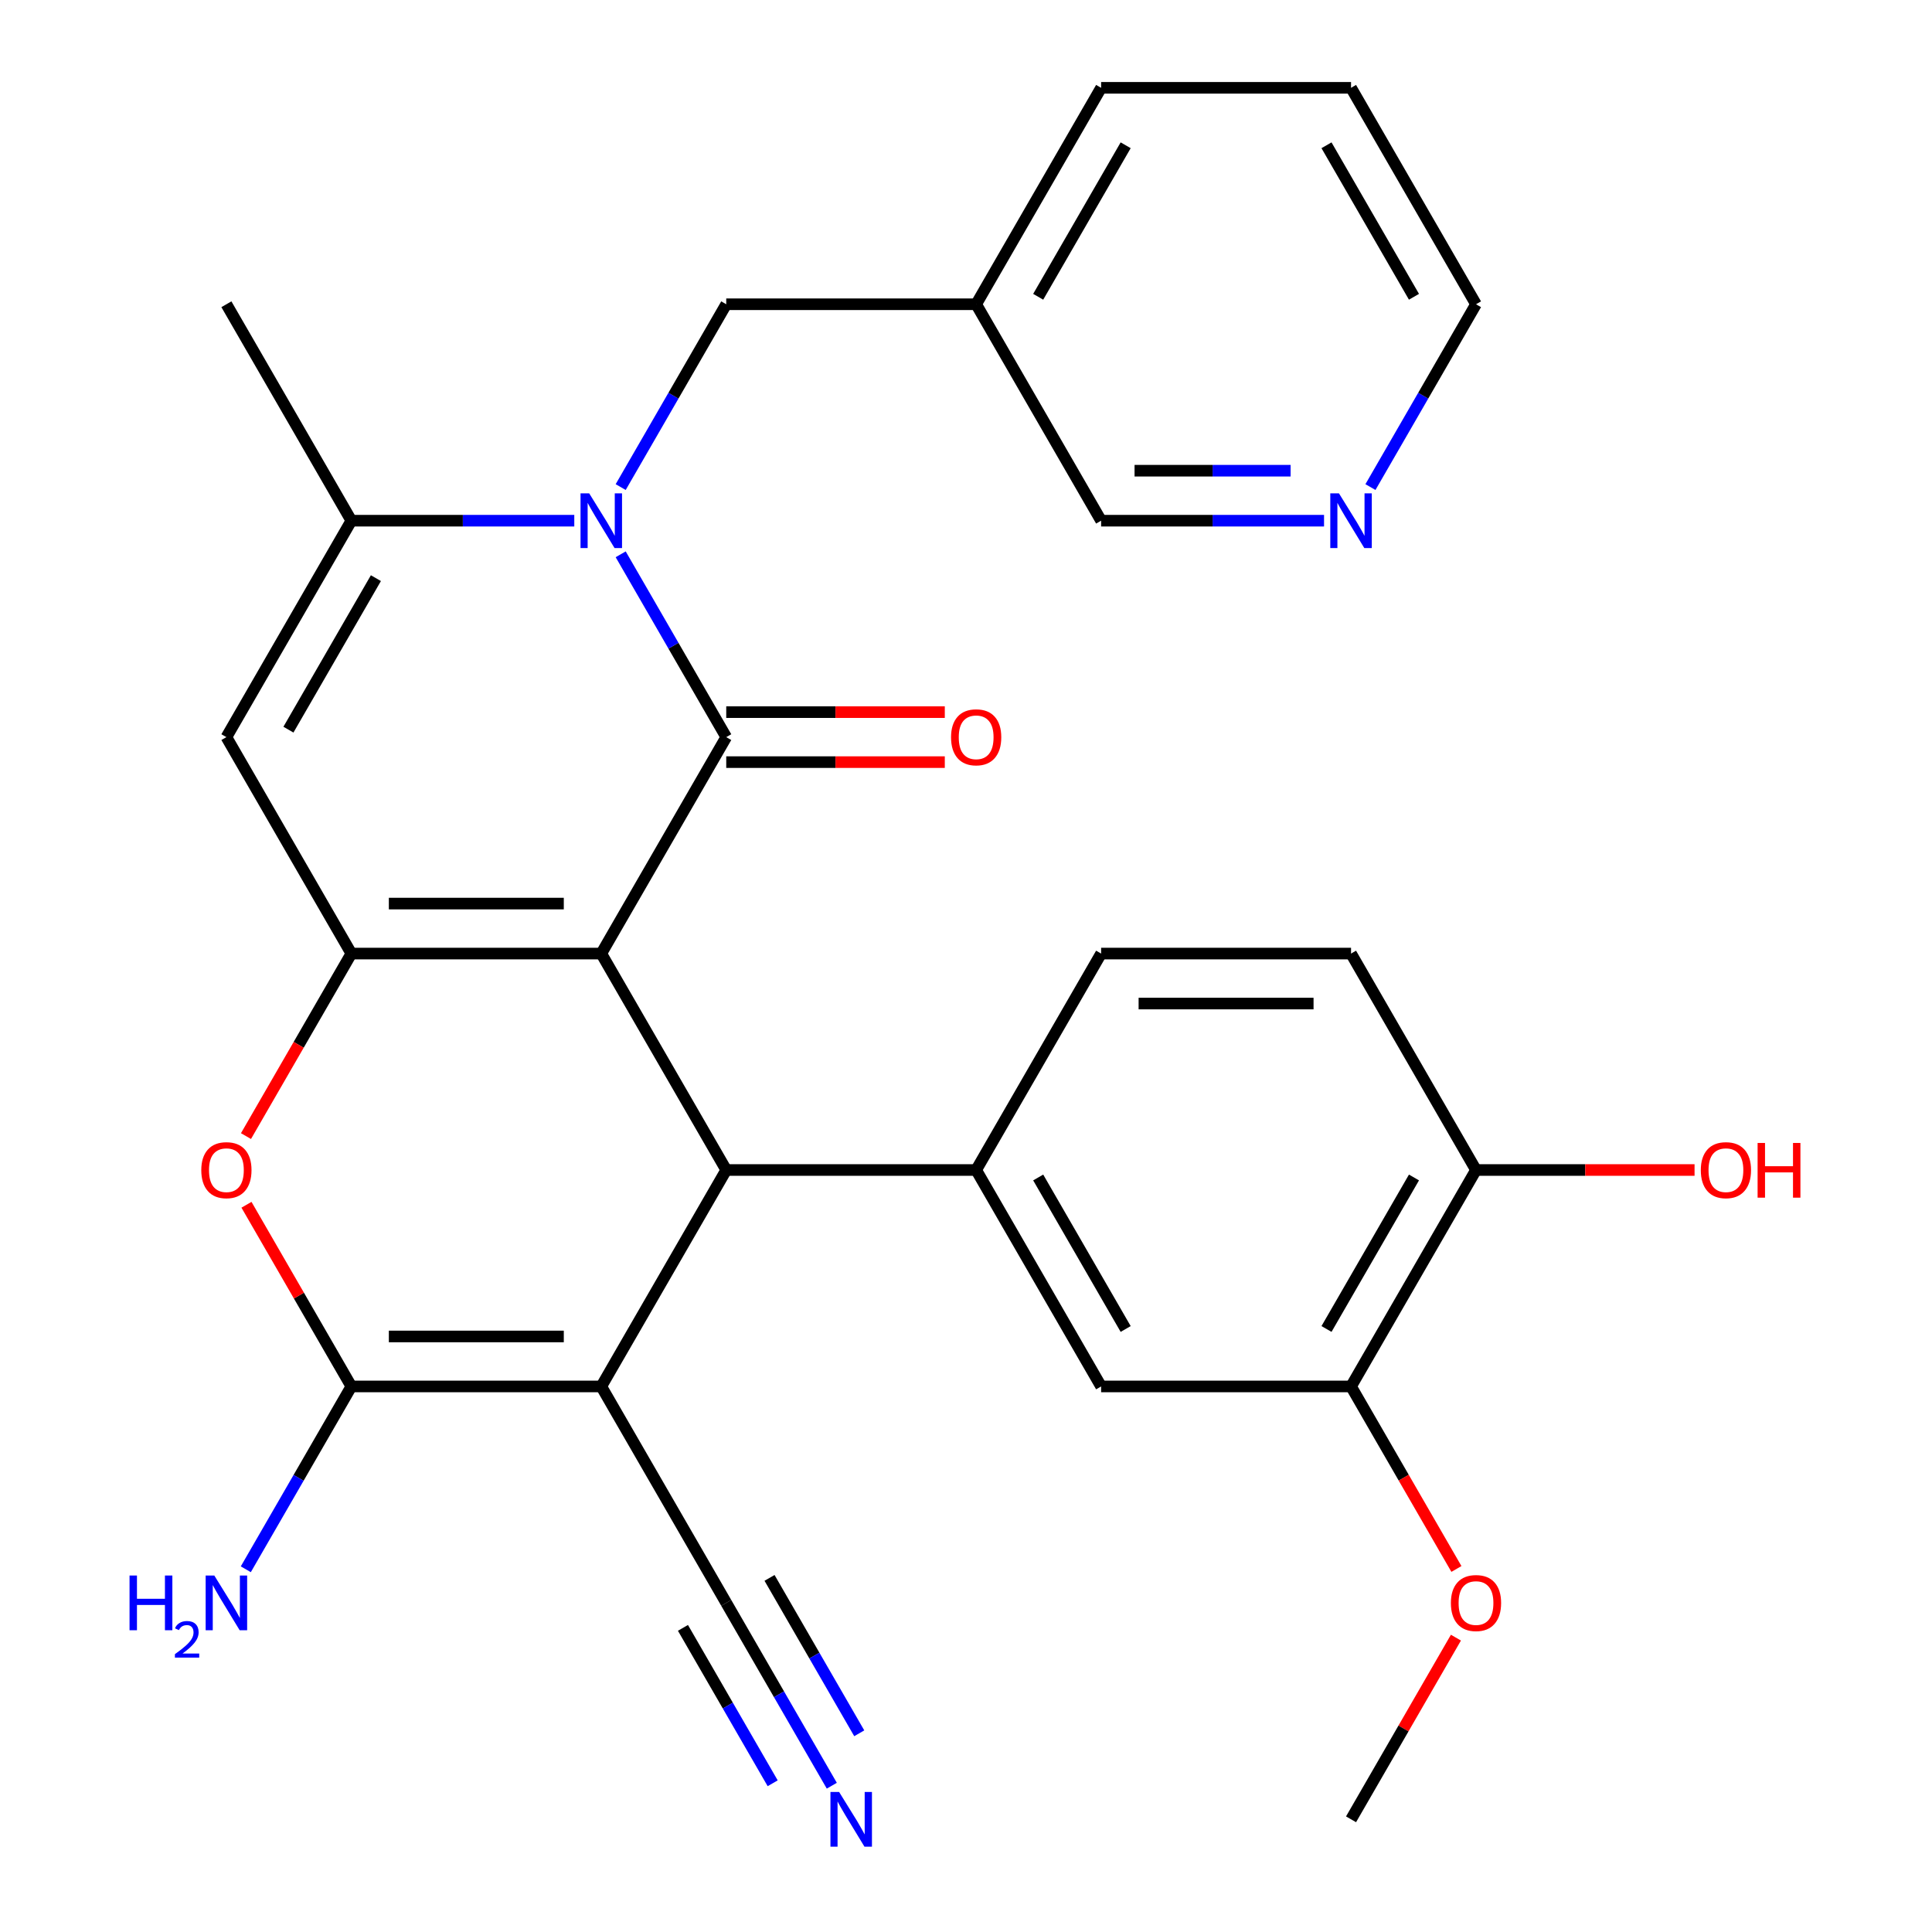 <?xml version='1.0' encoding='iso-8859-1'?>
<svg version='1.1' baseProfile='full'
              xmlns='http://www.w3.org/2000/svg'
                      xmlns:rdkit='http://www.rdkit.org/xml'
                      xmlns:xlink='http://www.w3.org/1999/xlink'
                  xml:space='preserve'
width='1000px' height='1000px' viewBox='0 0 1000 1000'>
<!-- END OF HEADER -->
<rect style='opacity:1.0;fill:#FFFFFF;stroke:none' width='1000' height='1000' x='0' y='0'> </rect>
<path class='bond-0' d='M 311.222,493.565 L 375.901,381.537' style='fill:none;fill-rule:evenodd;stroke:#000000;stroke-width:6px;stroke-linecap:butt;stroke-linejoin:miter;stroke-opacity:1' />
<path class='bond-1' d='M 311.222,493.565 L 181.864,493.565' style='fill:none;fill-rule:evenodd;stroke:#000000;stroke-width:6px;stroke-linecap:butt;stroke-linejoin:miter;stroke-opacity:1' />
<path class='bond-1' d='M 291.818,467.693 L 201.267,467.693' style='fill:none;fill-rule:evenodd;stroke:#000000;stroke-width:6px;stroke-linecap:butt;stroke-linejoin:miter;stroke-opacity:1' />
<path class='bond-4' d='M 311.222,493.565 L 375.901,605.592' style='fill:none;fill-rule:evenodd;stroke:#000000;stroke-width:6px;stroke-linecap:butt;stroke-linejoin:miter;stroke-opacity:1' />
<path class='bond-3' d='M 375.901,381.537 L 348.583,334.221' style='fill:none;fill-rule:evenodd;stroke:#000000;stroke-width:6px;stroke-linecap:butt;stroke-linejoin:miter;stroke-opacity:1' />
<path class='bond-3' d='M 348.583,334.221 L 321.264,286.904' style='fill:none;fill-rule:evenodd;stroke:#0000FF;stroke-width:6px;stroke-linecap:butt;stroke-linejoin:miter;stroke-opacity:1' />
<path class='bond-14' d='M 375.901,394.473 L 432.463,394.473' style='fill:none;fill-rule:evenodd;stroke:#000000;stroke-width:6px;stroke-linecap:butt;stroke-linejoin:miter;stroke-opacity:1' />
<path class='bond-14' d='M 432.463,394.473 L 489.025,394.473' style='fill:none;fill-rule:evenodd;stroke:#FF0000;stroke-width:6px;stroke-linecap:butt;stroke-linejoin:miter;stroke-opacity:1' />
<path class='bond-14' d='M 375.901,368.601 L 432.463,368.601' style='fill:none;fill-rule:evenodd;stroke:#000000;stroke-width:6px;stroke-linecap:butt;stroke-linejoin:miter;stroke-opacity:1' />
<path class='bond-14' d='M 432.463,368.601 L 489.025,368.601' style='fill:none;fill-rule:evenodd;stroke:#FF0000;stroke-width:6px;stroke-linecap:butt;stroke-linejoin:miter;stroke-opacity:1' />
<path class='bond-6' d='M 181.864,493.565 L 117.184,381.537' style='fill:none;fill-rule:evenodd;stroke:#000000;stroke-width:6px;stroke-linecap:butt;stroke-linejoin:miter;stroke-opacity:1' />
<path class='bond-7' d='M 181.864,493.565 L 154.591,540.802' style='fill:none;fill-rule:evenodd;stroke:#000000;stroke-width:6px;stroke-linecap:butt;stroke-linejoin:miter;stroke-opacity:1' />
<path class='bond-7' d='M 154.591,540.802 L 127.319,588.039' style='fill:none;fill-rule:evenodd;stroke:#FF0000;stroke-width:6px;stroke-linecap:butt;stroke-linejoin:miter;stroke-opacity:1' />
<path class='bond-2' d='M 311.222,717.62 L 375.901,605.592' style='fill:none;fill-rule:evenodd;stroke:#000000;stroke-width:6px;stroke-linecap:butt;stroke-linejoin:miter;stroke-opacity:1' />
<path class='bond-5' d='M 311.222,717.62 L 181.864,717.62' style='fill:none;fill-rule:evenodd;stroke:#000000;stroke-width:6px;stroke-linecap:butt;stroke-linejoin:miter;stroke-opacity:1' />
<path class='bond-5' d='M 291.818,691.748 L 201.267,691.748' style='fill:none;fill-rule:evenodd;stroke:#000000;stroke-width:6px;stroke-linecap:butt;stroke-linejoin:miter;stroke-opacity:1' />
<path class='bond-10' d='M 311.222,717.62 L 375.901,829.648' style='fill:none;fill-rule:evenodd;stroke:#000000;stroke-width:6px;stroke-linecap:butt;stroke-linejoin:miter;stroke-opacity:1' />
<path class='bond-13' d='M 321.264,252.116 L 348.583,204.799' style='fill:none;fill-rule:evenodd;stroke:#0000FF;stroke-width:6px;stroke-linecap:butt;stroke-linejoin:miter;stroke-opacity:1' />
<path class='bond-13' d='M 348.583,204.799 L 375.901,157.482' style='fill:none;fill-rule:evenodd;stroke:#000000;stroke-width:6px;stroke-linecap:butt;stroke-linejoin:miter;stroke-opacity:1' />
<path class='bond-31' d='M 297.248,269.51 L 239.556,269.51' style='fill:none;fill-rule:evenodd;stroke:#0000FF;stroke-width:6px;stroke-linecap:butt;stroke-linejoin:miter;stroke-opacity:1' />
<path class='bond-31' d='M 239.556,269.51 L 181.864,269.51' style='fill:none;fill-rule:evenodd;stroke:#000000;stroke-width:6px;stroke-linecap:butt;stroke-linejoin:miter;stroke-opacity:1' />
<path class='bond-9' d='M 375.901,605.592 L 505.259,605.592' style='fill:none;fill-rule:evenodd;stroke:#000000;stroke-width:6px;stroke-linecap:butt;stroke-linejoin:miter;stroke-opacity:1' />
<path class='bond-18' d='M 181.864,717.62 L 154.545,764.937' style='fill:none;fill-rule:evenodd;stroke:#000000;stroke-width:6px;stroke-linecap:butt;stroke-linejoin:miter;stroke-opacity:1' />
<path class='bond-18' d='M 154.545,764.937 L 127.227,812.254' style='fill:none;fill-rule:evenodd;stroke:#0000FF;stroke-width:6px;stroke-linecap:butt;stroke-linejoin:miter;stroke-opacity:1' />
<path class='bond-30' d='M 181.864,717.62 L 154.718,670.603' style='fill:none;fill-rule:evenodd;stroke:#000000;stroke-width:6px;stroke-linecap:butt;stroke-linejoin:miter;stroke-opacity:1' />
<path class='bond-30' d='M 154.718,670.603 L 127.573,623.586' style='fill:none;fill-rule:evenodd;stroke:#FF0000;stroke-width:6px;stroke-linecap:butt;stroke-linejoin:miter;stroke-opacity:1' />
<path class='bond-8' d='M 117.184,381.537 L 181.864,269.51' style='fill:none;fill-rule:evenodd;stroke:#000000;stroke-width:6px;stroke-linecap:butt;stroke-linejoin:miter;stroke-opacity:1' />
<path class='bond-8' d='M 149.292,377.669 L 194.567,299.25' style='fill:none;fill-rule:evenodd;stroke:#000000;stroke-width:6px;stroke-linecap:butt;stroke-linejoin:miter;stroke-opacity:1' />
<path class='bond-23' d='M 181.864,269.51 L 117.184,157.482' style='fill:none;fill-rule:evenodd;stroke:#000000;stroke-width:6px;stroke-linecap:butt;stroke-linejoin:miter;stroke-opacity:1' />
<path class='bond-12' d='M 505.259,605.592 L 569.938,717.62' style='fill:none;fill-rule:evenodd;stroke:#000000;stroke-width:6px;stroke-linecap:butt;stroke-linejoin:miter;stroke-opacity:1' />
<path class='bond-12' d='M 537.367,609.461 L 582.642,687.88' style='fill:none;fill-rule:evenodd;stroke:#000000;stroke-width:6px;stroke-linecap:butt;stroke-linejoin:miter;stroke-opacity:1' />
<path class='bond-16' d='M 505.259,605.592 L 569.938,493.565' style='fill:none;fill-rule:evenodd;stroke:#000000;stroke-width:6px;stroke-linecap:butt;stroke-linejoin:miter;stroke-opacity:1' />
<path class='bond-11' d='M 375.901,829.648 L 403.219,876.964' style='fill:none;fill-rule:evenodd;stroke:#000000;stroke-width:6px;stroke-linecap:butt;stroke-linejoin:miter;stroke-opacity:1' />
<path class='bond-11' d='M 403.219,876.964 L 430.538,924.281' style='fill:none;fill-rule:evenodd;stroke:#0000FF;stroke-width:6px;stroke-linecap:butt;stroke-linejoin:miter;stroke-opacity:1' />
<path class='bond-11' d='M 353.495,842.584 L 376.716,882.803' style='fill:none;fill-rule:evenodd;stroke:#000000;stroke-width:6px;stroke-linecap:butt;stroke-linejoin:miter;stroke-opacity:1' />
<path class='bond-11' d='M 376.716,882.803 L 399.937,923.022' style='fill:none;fill-rule:evenodd;stroke:#0000FF;stroke-width:6px;stroke-linecap:butt;stroke-linejoin:miter;stroke-opacity:1' />
<path class='bond-11' d='M 398.307,816.712 L 421.527,856.931' style='fill:none;fill-rule:evenodd;stroke:#000000;stroke-width:6px;stroke-linecap:butt;stroke-linejoin:miter;stroke-opacity:1' />
<path class='bond-11' d='M 421.527,856.931 L 444.748,897.15' style='fill:none;fill-rule:evenodd;stroke:#0000FF;stroke-width:6px;stroke-linecap:butt;stroke-linejoin:miter;stroke-opacity:1' />
<path class='bond-15' d='M 569.938,717.62 L 699.297,717.62' style='fill:none;fill-rule:evenodd;stroke:#000000;stroke-width:6px;stroke-linecap:butt;stroke-linejoin:miter;stroke-opacity:1' />
<path class='bond-20' d='M 375.901,157.482 L 505.259,157.482' style='fill:none;fill-rule:evenodd;stroke:#000000;stroke-width:6px;stroke-linecap:butt;stroke-linejoin:miter;stroke-opacity:1' />
<path class='bond-22' d='M 699.297,717.62 L 726.569,764.857' style='fill:none;fill-rule:evenodd;stroke:#000000;stroke-width:6px;stroke-linecap:butt;stroke-linejoin:miter;stroke-opacity:1' />
<path class='bond-22' d='M 726.569,764.857 L 753.841,812.094' style='fill:none;fill-rule:evenodd;stroke:#FF0000;stroke-width:6px;stroke-linecap:butt;stroke-linejoin:miter;stroke-opacity:1' />
<path class='bond-32' d='M 699.297,717.62 L 763.976,605.592' style='fill:none;fill-rule:evenodd;stroke:#000000;stroke-width:6px;stroke-linecap:butt;stroke-linejoin:miter;stroke-opacity:1' />
<path class='bond-32' d='M 686.593,687.88 L 731.869,609.461' style='fill:none;fill-rule:evenodd;stroke:#000000;stroke-width:6px;stroke-linecap:butt;stroke-linejoin:miter;stroke-opacity:1' />
<path class='bond-21' d='M 569.938,493.565 L 699.297,493.565' style='fill:none;fill-rule:evenodd;stroke:#000000;stroke-width:6px;stroke-linecap:butt;stroke-linejoin:miter;stroke-opacity:1' />
<path class='bond-21' d='M 589.342,519.437 L 679.893,519.437' style='fill:none;fill-rule:evenodd;stroke:#000000;stroke-width:6px;stroke-linecap:butt;stroke-linejoin:miter;stroke-opacity:1' />
<path class='bond-17' d='M 763.976,605.592 L 699.297,493.565' style='fill:none;fill-rule:evenodd;stroke:#000000;stroke-width:6px;stroke-linecap:butt;stroke-linejoin:miter;stroke-opacity:1' />
<path class='bond-24' d='M 763.976,605.592 L 820.538,605.592' style='fill:none;fill-rule:evenodd;stroke:#000000;stroke-width:6px;stroke-linecap:butt;stroke-linejoin:miter;stroke-opacity:1' />
<path class='bond-24' d='M 820.538,605.592 L 877.1,605.592' style='fill:none;fill-rule:evenodd;stroke:#FF0000;stroke-width:6px;stroke-linecap:butt;stroke-linejoin:miter;stroke-opacity:1' />
<path class='bond-19' d='M 685.323,269.51 L 627.631,269.51' style='fill:none;fill-rule:evenodd;stroke:#0000FF;stroke-width:6px;stroke-linecap:butt;stroke-linejoin:miter;stroke-opacity:1' />
<path class='bond-19' d='M 627.631,269.51 L 569.938,269.51' style='fill:none;fill-rule:evenodd;stroke:#000000;stroke-width:6px;stroke-linecap:butt;stroke-linejoin:miter;stroke-opacity:1' />
<path class='bond-19' d='M 668.015,243.638 L 627.631,243.638' style='fill:none;fill-rule:evenodd;stroke:#0000FF;stroke-width:6px;stroke-linecap:butt;stroke-linejoin:miter;stroke-opacity:1' />
<path class='bond-19' d='M 627.631,243.638 L 587.246,243.638' style='fill:none;fill-rule:evenodd;stroke:#000000;stroke-width:6px;stroke-linecap:butt;stroke-linejoin:miter;stroke-opacity:1' />
<path class='bond-33' d='M 709.339,252.116 L 736.658,204.799' style='fill:none;fill-rule:evenodd;stroke:#0000FF;stroke-width:6px;stroke-linecap:butt;stroke-linejoin:miter;stroke-opacity:1' />
<path class='bond-33' d='M 736.658,204.799 L 763.976,157.482' style='fill:none;fill-rule:evenodd;stroke:#000000;stroke-width:6px;stroke-linecap:butt;stroke-linejoin:miter;stroke-opacity:1' />
<path class='bond-25' d='M 505.259,157.482 L 569.938,269.51' style='fill:none;fill-rule:evenodd;stroke:#000000;stroke-width:6px;stroke-linecap:butt;stroke-linejoin:miter;stroke-opacity:1' />
<path class='bond-27' d='M 505.259,157.482 L 569.938,45.455' style='fill:none;fill-rule:evenodd;stroke:#000000;stroke-width:6px;stroke-linecap:butt;stroke-linejoin:miter;stroke-opacity:1' />
<path class='bond-27' d='M 537.367,153.614 L 582.642,75.195' style='fill:none;fill-rule:evenodd;stroke:#000000;stroke-width:6px;stroke-linecap:butt;stroke-linejoin:miter;stroke-opacity:1' />
<path class='bond-28' d='M 753.587,847.642 L 726.442,894.658' style='fill:none;fill-rule:evenodd;stroke:#FF0000;stroke-width:6px;stroke-linecap:butt;stroke-linejoin:miter;stroke-opacity:1' />
<path class='bond-28' d='M 726.442,894.658 L 699.297,941.675' style='fill:none;fill-rule:evenodd;stroke:#000000;stroke-width:6px;stroke-linecap:butt;stroke-linejoin:miter;stroke-opacity:1' />
<path class='bond-26' d='M 763.976,157.482 L 699.297,45.455' style='fill:none;fill-rule:evenodd;stroke:#000000;stroke-width:6px;stroke-linecap:butt;stroke-linejoin:miter;stroke-opacity:1' />
<path class='bond-26' d='M 731.869,153.614 L 686.593,75.195' style='fill:none;fill-rule:evenodd;stroke:#000000;stroke-width:6px;stroke-linecap:butt;stroke-linejoin:miter;stroke-opacity:1' />
<path class='bond-29' d='M 569.938,45.455 L 699.297,45.455' style='fill:none;fill-rule:evenodd;stroke:#000000;stroke-width:6px;stroke-linecap:butt;stroke-linejoin:miter;stroke-opacity:1' />
<path  class='atom-4' d='M 304.962 255.35
L 314.242 270.35
Q 315.162 271.83, 316.642 274.51
Q 318.122 277.19, 318.202 277.35
L 318.202 255.35
L 321.962 255.35
L 321.962 283.67
L 318.082 283.67
L 308.122 267.27
Q 306.962 265.35, 305.722 263.15
Q 304.522 260.95, 304.162 260.27
L 304.162 283.67
L 300.482 283.67
L 300.482 255.35
L 304.962 255.35
' fill='#0000FF'/>
<path  class='atom-8' d='M 104.184 605.672
Q 104.184 598.872, 107.544 595.072
Q 110.904 591.272, 117.184 591.272
Q 123.464 591.272, 126.824 595.072
Q 130.184 598.872, 130.184 605.672
Q 130.184 612.552, 126.784 616.472
Q 123.384 620.352, 117.184 620.352
Q 110.944 620.352, 107.544 616.472
Q 104.184 612.592, 104.184 605.672
M 117.184 617.152
Q 121.504 617.152, 123.824 614.272
Q 126.184 611.352, 126.184 605.672
Q 126.184 600.112, 123.824 597.312
Q 121.504 594.472, 117.184 594.472
Q 112.864 594.472, 110.504 597.272
Q 108.184 600.072, 108.184 605.672
Q 108.184 611.392, 110.504 614.272
Q 112.864 617.152, 117.184 617.152
' fill='#FF0000'/>
<path  class='atom-12' d='M 434.32 927.515
L 443.6 942.515
Q 444.52 943.995, 446 946.675
Q 447.48 949.355, 447.56 949.515
L 447.56 927.515
L 451.32 927.515
L 451.32 955.835
L 447.44 955.835
L 437.48 939.435
Q 436.32 937.515, 435.08 935.315
Q 433.88 933.115, 433.52 932.435
L 433.52 955.835
L 429.84 955.835
L 429.84 927.515
L 434.32 927.515
' fill='#0000FF'/>
<path  class='atom-15' d='M 492.259 381.617
Q 492.259 374.817, 495.619 371.017
Q 498.979 367.217, 505.259 367.217
Q 511.539 367.217, 514.899 371.017
Q 518.259 374.817, 518.259 381.617
Q 518.259 388.497, 514.859 392.417
Q 511.459 396.297, 505.259 396.297
Q 499.019 396.297, 495.619 392.417
Q 492.259 388.537, 492.259 381.617
M 505.259 393.097
Q 509.579 393.097, 511.899 390.217
Q 514.259 387.297, 514.259 381.617
Q 514.259 376.057, 511.899 373.257
Q 509.579 370.417, 505.259 370.417
Q 500.939 370.417, 498.579 373.217
Q 496.259 376.017, 496.259 381.617
Q 496.259 387.337, 498.579 390.217
Q 500.939 393.097, 505.259 393.097
' fill='#FF0000'/>
<path  class='atom-19' d='M 67.052 815.488
L 70.892 815.488
L 70.892 827.528
L 85.372 827.528
L 85.372 815.488
L 89.212 815.488
L 89.212 843.808
L 85.372 843.808
L 85.372 830.728
L 70.892 830.728
L 70.892 843.808
L 67.052 843.808
L 67.052 815.488
' fill='#0000FF'/>
<path  class='atom-19' d='M 90.584 842.814
Q 91.271 841.045, 92.908 840.068
Q 94.544 839.065, 96.815 839.065
Q 99.64 839.065, 101.224 840.596
Q 102.808 842.128, 102.808 844.847
Q 102.808 847.619, 100.748 850.206
Q 98.716 852.793, 94.492 855.856
L 103.124 855.856
L 103.124 857.968
L 90.532 857.968
L 90.532 856.199
Q 94.016 853.717, 96.076 851.869
Q 98.161 850.021, 99.164 848.358
Q 100.168 846.695, 100.168 844.979
Q 100.168 843.184, 99.27 842.18
Q 98.372 841.177, 96.815 841.177
Q 95.31 841.177, 94.307 841.784
Q 93.304 842.392, 92.591 843.738
L 90.584 842.814
' fill='#0000FF'/>
<path  class='atom-19' d='M 110.924 815.488
L 120.204 830.488
Q 121.124 831.968, 122.604 834.648
Q 124.084 837.328, 124.164 837.488
L 124.164 815.488
L 127.924 815.488
L 127.924 843.808
L 124.044 843.808
L 114.084 827.408
Q 112.924 825.488, 111.684 823.288
Q 110.484 821.088, 110.124 820.408
L 110.124 843.808
L 106.444 843.808
L 106.444 815.488
L 110.924 815.488
' fill='#0000FF'/>
<path  class='atom-20' d='M 693.037 255.35
L 702.317 270.35
Q 703.237 271.83, 704.717 274.51
Q 706.197 277.19, 706.277 277.35
L 706.277 255.35
L 710.037 255.35
L 710.037 283.67
L 706.157 283.67
L 696.197 267.27
Q 695.037 265.35, 693.797 263.15
Q 692.597 260.95, 692.237 260.27
L 692.237 283.67
L 688.557 283.67
L 688.557 255.35
L 693.037 255.35
' fill='#0000FF'/>
<path  class='atom-23' d='M 750.976 829.728
Q 750.976 822.928, 754.336 819.128
Q 757.696 815.328, 763.976 815.328
Q 770.256 815.328, 773.616 819.128
Q 776.976 822.928, 776.976 829.728
Q 776.976 836.608, 773.576 840.528
Q 770.176 844.408, 763.976 844.408
Q 757.736 844.408, 754.336 840.528
Q 750.976 836.648, 750.976 829.728
M 763.976 841.208
Q 768.296 841.208, 770.616 838.328
Q 772.976 835.408, 772.976 829.728
Q 772.976 824.168, 770.616 821.368
Q 768.296 818.528, 763.976 818.528
Q 759.656 818.528, 757.296 821.328
Q 754.976 824.128, 754.976 829.728
Q 754.976 835.448, 757.296 838.328
Q 759.656 841.208, 763.976 841.208
' fill='#FF0000'/>
<path  class='atom-25' d='M 880.334 605.672
Q 880.334 598.872, 883.694 595.072
Q 887.054 591.272, 893.334 591.272
Q 899.614 591.272, 902.974 595.072
Q 906.334 598.872, 906.334 605.672
Q 906.334 612.552, 902.934 616.472
Q 899.534 620.352, 893.334 620.352
Q 887.094 620.352, 883.694 616.472
Q 880.334 612.592, 880.334 605.672
M 893.334 617.152
Q 897.654 617.152, 899.974 614.272
Q 902.334 611.352, 902.334 605.672
Q 902.334 600.112, 899.974 597.312
Q 897.654 594.472, 893.334 594.472
Q 889.014 594.472, 886.654 597.272
Q 884.334 600.072, 884.334 605.672
Q 884.334 611.392, 886.654 614.272
Q 889.014 617.152, 893.334 617.152
' fill='#FF0000'/>
<path  class='atom-25' d='M 909.734 591.592
L 913.574 591.592
L 913.574 603.632
L 928.054 603.632
L 928.054 591.592
L 931.894 591.592
L 931.894 619.912
L 928.054 619.912
L 928.054 606.832
L 913.574 606.832
L 913.574 619.912
L 909.734 619.912
L 909.734 591.592
' fill='#FF0000'/>
</svg>
